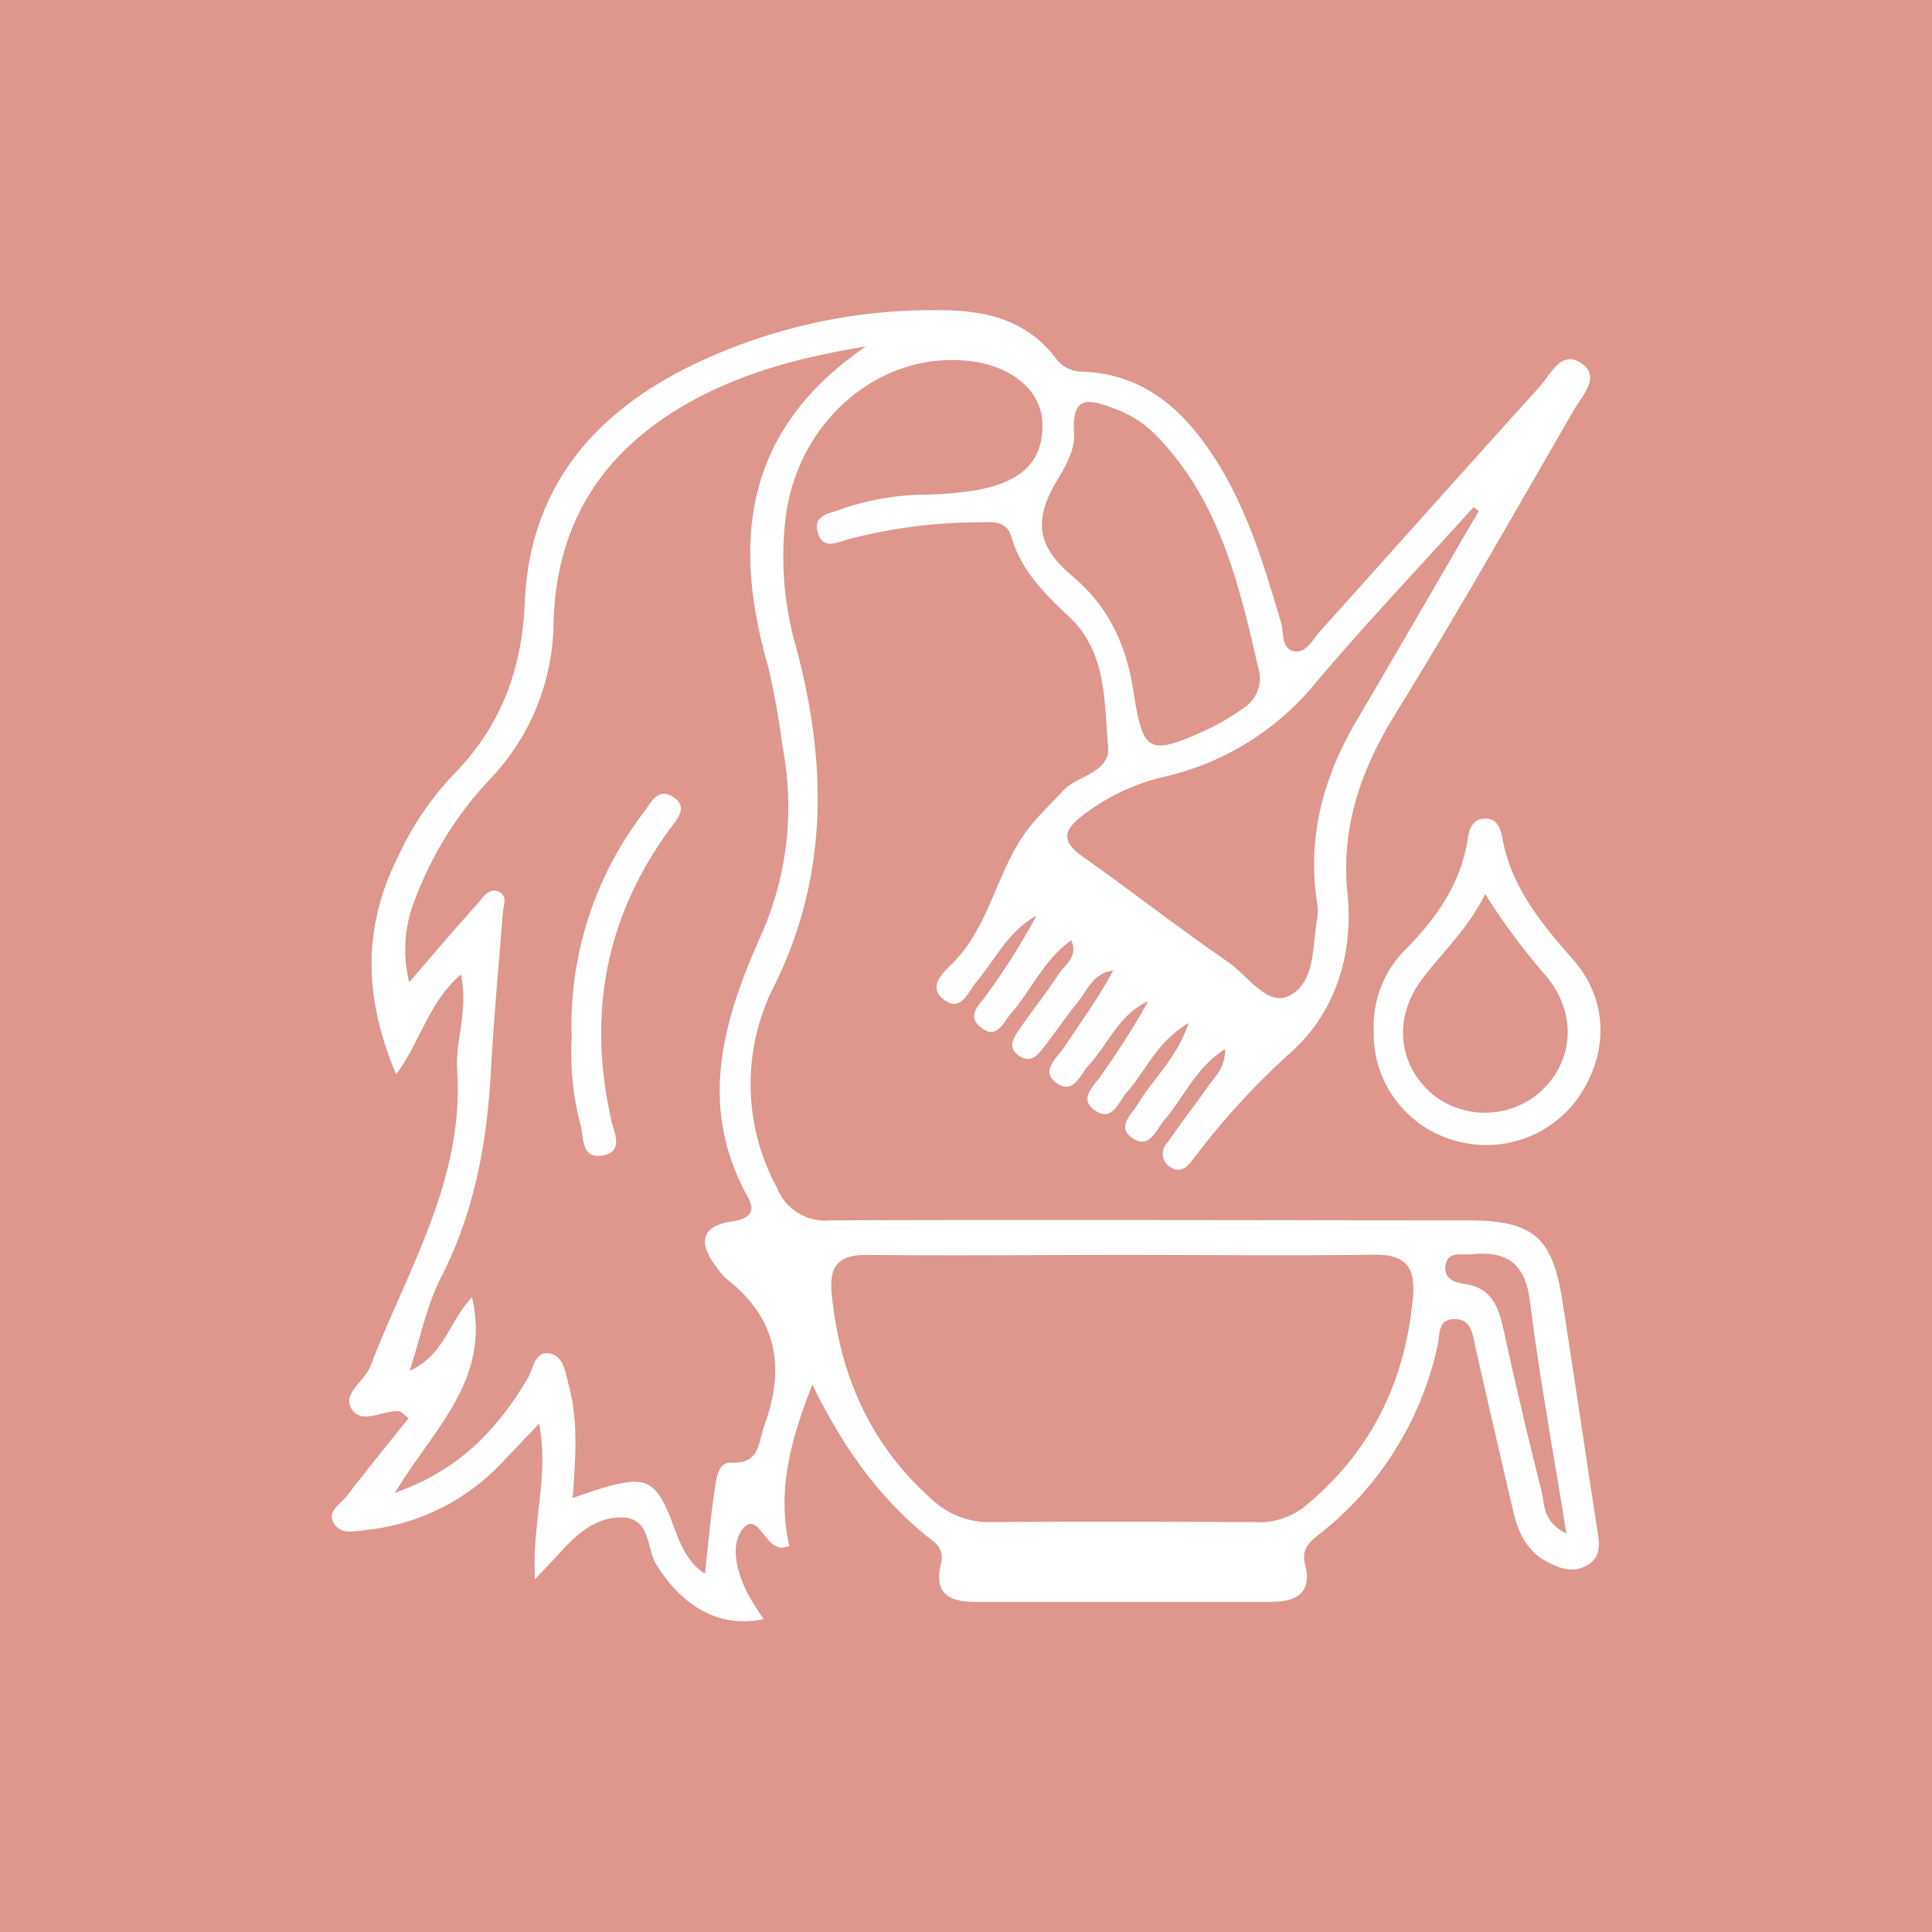 <svg id="Bridal_Makeup" data-name="Bridal Makeup" xmlns="http://www.w3.org/2000/svg" viewBox="0 0 200 200"><defs><style>.cls-1{fill:#de968d;}.cls-2{fill:#fff;}</style></defs><rect class="cls-1" width="200" height="200"/><path class="cls-2" d="M47.72,100.87c-3.37,2.92-4.16,6.89-6.71,10.34-3.4-8-3.46-15.32.24-22.63a31.62,31.62,0,0,1,5.55-8.25c5-5,7.24-11,7.52-17.91.48-11.77,7-19.51,17.09-24.5a57.22,57.22,0,0,1,25.84-5.81c4.66,0,9,.94,12.06,5a3.35,3.35,0,0,0,2.74,1.36c6.56.25,10.7,4.18,13.94,9.35s4.91,10.87,6.62,16.61c.31,1.06,0,2.8,1.42,3,1.22.18,1.9-1.29,2.68-2.15,7.56-8.4,15.07-16.85,22.66-25.23,1.14-1.27,2.22-3.85,4.31-2.46s.11,3.36-.74,4.83C156.83,53,150.8,63.62,144.39,74c-3.54,5.76-5.59,11.67-4.9,18.48.66,6.5-1.36,12.56-6.07,16.65a77,77,0,0,0-10,11c-.63.79-1.35,1.37-2.36.62a1.59,1.59,0,0,1-.22-2.45c1.38-2,2.83-3.86,4.2-5.82.71-1,1.79-1.91,1.79-3.9-3.09,2-4.26,5-6.27,7.33-.88,1-1.53,3.1-3.31,1.92s0-2.55.63-3.68c1.54-2.53,3.91-4.56,5.16-8.24-3.37,2-4.44,5-6.39,7.16-.88,1-1.5,3.11-3.29,1.89s-.07-2.57.65-3.67a81,81,0,0,0,4.85-7.64c-3,1.33-4.11,4.41-6.15,6.61-.91,1-1.57,3.09-3.32,1.86s0-2.56.73-3.65c1.74-2.62,3.6-5.16,5.11-8-2.11.25-2.7,2.13-3.77,3.42s-2.22,3-3.36,4.46c-.66.84-1.39,1.8-2.63.93s-.53-1.87.07-2.74c1.37-2,2.85-3.85,4.16-5.85.59-.9,1.92-1.58,1.2-3.36-2.86,2.05-4.15,5.18-6.26,7.61-.8.92-1.46,2.72-3.07,1.45s-.12-2.4.57-3.42a72.49,72.49,0,0,0,5.15-8.17c-2.94,1.6-4.25,4.53-6.24,6.88-.86,1-1.51,3.13-3.3,1.83s-.14-2.81.74-3.67c3.9-3.83,4.61-9.37,7.63-13.61,1.15-1.61,2.67-3,4-4.45s4.82-1.79,4.59-4.48c-.4-4.69-.15-9.79-4-13.42-2.56-2.4-5-4.81-6-8.28-.51-1.71-1.92-1.57-3.26-1.53a53.54,53.54,0,0,0-13.79,1.8c-1.14.34-2.49,1-3-.73s1-1.94,2.11-2.32a27.22,27.22,0,0,1,8.58-1.61,38.21,38.21,0,0,0,5.55-.44c5-.85,7.16-3.13,7-7.06-.15-3.31-3.17-5.84-7.56-6.34-9.48-1.07-18.12,6.52-19.08,16.83a33.81,33.81,0,0,0,1,12.25c3.31,12,3.64,23.81-2,35.38a22.43,22.43,0,0,0,.16,21.1A5.37,5.37,0,0,0,86,126.33c22-.08,43.89,0,65.83,0,6.86,0,8.85,1.66,9.89,8.24,1.24,7.88,2.38,15.76,3.61,23.64.24,1.51.51,3-1.1,3.86-1.46.82-2.86.26-4.17-.44-2-1.09-2.91-3-3.4-5.14q-2-8.55-3.94-17.09c-.29-1.28-.4-2.88-2.18-2.85s-1.46,1.68-1.72,2.74a33.93,33.93,0,0,1-12.26,19.54c-1,.76-1.84,1.58-1.48,3,.83,3.24-1,4-3.7,4q-15.16,0-30.32,0c-2.77,0-4.44-.79-3.65-4a2.07,2.07,0,0,0-.68-2.19c-5.6-4.28-9.5-9.88-12.64-16.31-2.15,5.51-3.72,10.93-2.38,16.7a3.59,3.59,0,0,1-.77.18c-1.75,0-2.49-3.64-3.94-2.06s-.78,4.32.21,6.45a29,29,0,0,0,1.84,3c-4.43,1-8.39-1.21-11.13-5.68-1-1.68-.58-4.71-3.42-4.83s-4.88,1.8-6.7,3.82c-.53.59-1.08,1.15-2.42,2.57-.34-5.83,1.49-10.72.43-16.11l-3.81,4a22.5,22.5,0,0,1-14,7c-1.17.14-2.62.51-3.36-.56-.94-1.34.63-2.08,1.3-3,2.08-2.7,4.23-5.34,6.36-8-.59-.44-.78-.7-1-.72-1.67-.11-3.82,1.41-4.88-.2s1.31-2.89,1.91-4.43c3.84-10,9.72-19.32,9-30.62C47.1,107.73,48.51,104.63,47.72,100.87Zm-6.84,53.67c6.74-2.38,10.63-6.63,13.74-11.84.6-1,.72-3,2.43-2.56,1.32.35,1.5,2,1.84,3.33,1,3.74.68,7.56.39,11.6,1.09-.37,1.83-.64,2.58-.87,5.1-1.59,6.07-1.09,7.89,3.83.69,1.84,1.39,3.71,3.23,4.88.33-3,.57-5.84,1-8.68.17-1.1.31-2.88,1.72-2.82,3,.15,2.78-2.09,3.43-3.87,2.2-6,1.29-11.12-3.94-15.16a6.37,6.37,0,0,1-1-1.2c-1.86-2.38-1.78-4.25,1.59-4.74,1.83-.27,2.49-1,1.61-2.57-5.17-9.35-2.58-18.17,1.41-27.09A32.68,32.68,0,0,0,81,77.27a82.58,82.58,0,0,0-1.47-8.22C75.77,56,77,44.52,89.64,35.86c-6.48,1.07-12.1,2.54-17.34,5.28-9.52,5-14.8,12.65-15,23.56a23.76,23.76,0,0,1-6.5,15.88A37,37,0,0,0,43,93a14,14,0,0,0-.64,8.68c2.59-3,4.81-5.62,7.11-8.17.57-.64,1.19-1.73,2.27-1.15.82.44.37,1.41.31,2.18-.43,5.42-.93,10.85-1.23,16.28-.4,7.5-1.71,14.71-5.2,21.5-1.44,2.81-2.06,6-3.21,9.58,3.59-1.62,4.06-5.07,6.45-7.62C50.84,142.89,44.87,147.87,40.88,154.54Zm75.65-24.63c-8.91,0-17.82.09-26.72,0-3.08-.05-4,1.2-3.71,4.06.83,8.4,4,15.63,10.42,21.29a8.62,8.62,0,0,0,6.12,2.31c9-.08,18.08-.05,27.12,0A7.67,7.67,0,0,0,135,156c6.88-5.62,10.45-12.88,11.26-21.65.29-3.21-.72-4.54-4.16-4.46C133.55,130,125,129.91,116.53,129.91Zm36.57-77-.56-.41c-5.42,6-11,11.88-16.23,18.05a28.36,28.36,0,0,1-15.54,9.8,22,22,0,0,0-8.93,4.25c-1.83,1.46-1.84,2.59.14,4,5.09,3.61,10,7.44,15.17,11,2,1.39,4,4.57,6.24,3.51,2.87-1.38,2.43-5.29,3-8.24a5,5,0,0,0-.08-1.59c-1-6.91.79-13.14,4.31-19C144.83,67.12,148.94,60,153.1,52.87ZM130.4,69.76c-2-8.65-3.9-17.39-10.27-24.22a11.69,11.69,0,0,0-4.54-3.16c-2.33-.83-4.71-1.94-4.4,2.42.11,1.65-.78,3.33-1.7,4.83-2.47,4.07-2.27,6.83,1.51,10s5.62,7.18,6.34,12c1,6.38,1.58,6.64,7.7,3.86a25.91,25.91,0,0,0,3.75-2.23A3.68,3.68,0,0,0,130.4,69.76Zm31.75,89c-1.35-8.44-2.79-16.21-3.77-24.05-.49-4-2.47-5.24-6.09-4.87-1,.1-2.38-.33-2.64,1.08s.88,1.85,2,2c2.78.4,3.46,2.38,4,4.73,1.23,5.69,2.58,11.35,4,17C159.9,156,159.82,157.59,162.15,158.75Z"/><path class="cls-2" d="M142.21,106.79a11.23,11.23,0,0,1,3.44-8.65c3.13-3.21,5.6-6.74,6.28-11.3.16-1.08.58-2.17,1.95-2.1,1.12.07,1.46,1,1.64,2,.92,5.07,4,8.82,7.3,12.57,3.73,4.24,3.72,9.78.52,14.38a11.68,11.68,0,0,1-12.7,4.39A11.45,11.45,0,0,1,142.21,106.79Zm11.54-14.24c-1.88,3.75-4.5,6.06-6.54,8.82-3,4-2.5,8.78,1,11.84a8.68,8.68,0,0,0,11.31-.24c3.4-3.16,3.75-8,.59-11.87A66.7,66.7,0,0,1,153.75,92.55Z"/><path class="cls-2" d="M59.18,107.45a36.24,36.24,0,0,1,7.45-23.34c.73-1,1.48-2.67,3.08-1.6s.33,2.35-.41,3.36c-6.65,9.13-8.5,19.2-6,30.16.29,1.29,1.3,3.19-.91,3.58s-1.95-1.78-2.27-3.06A29.2,29.2,0,0,1,59.18,107.45Z"/></svg>